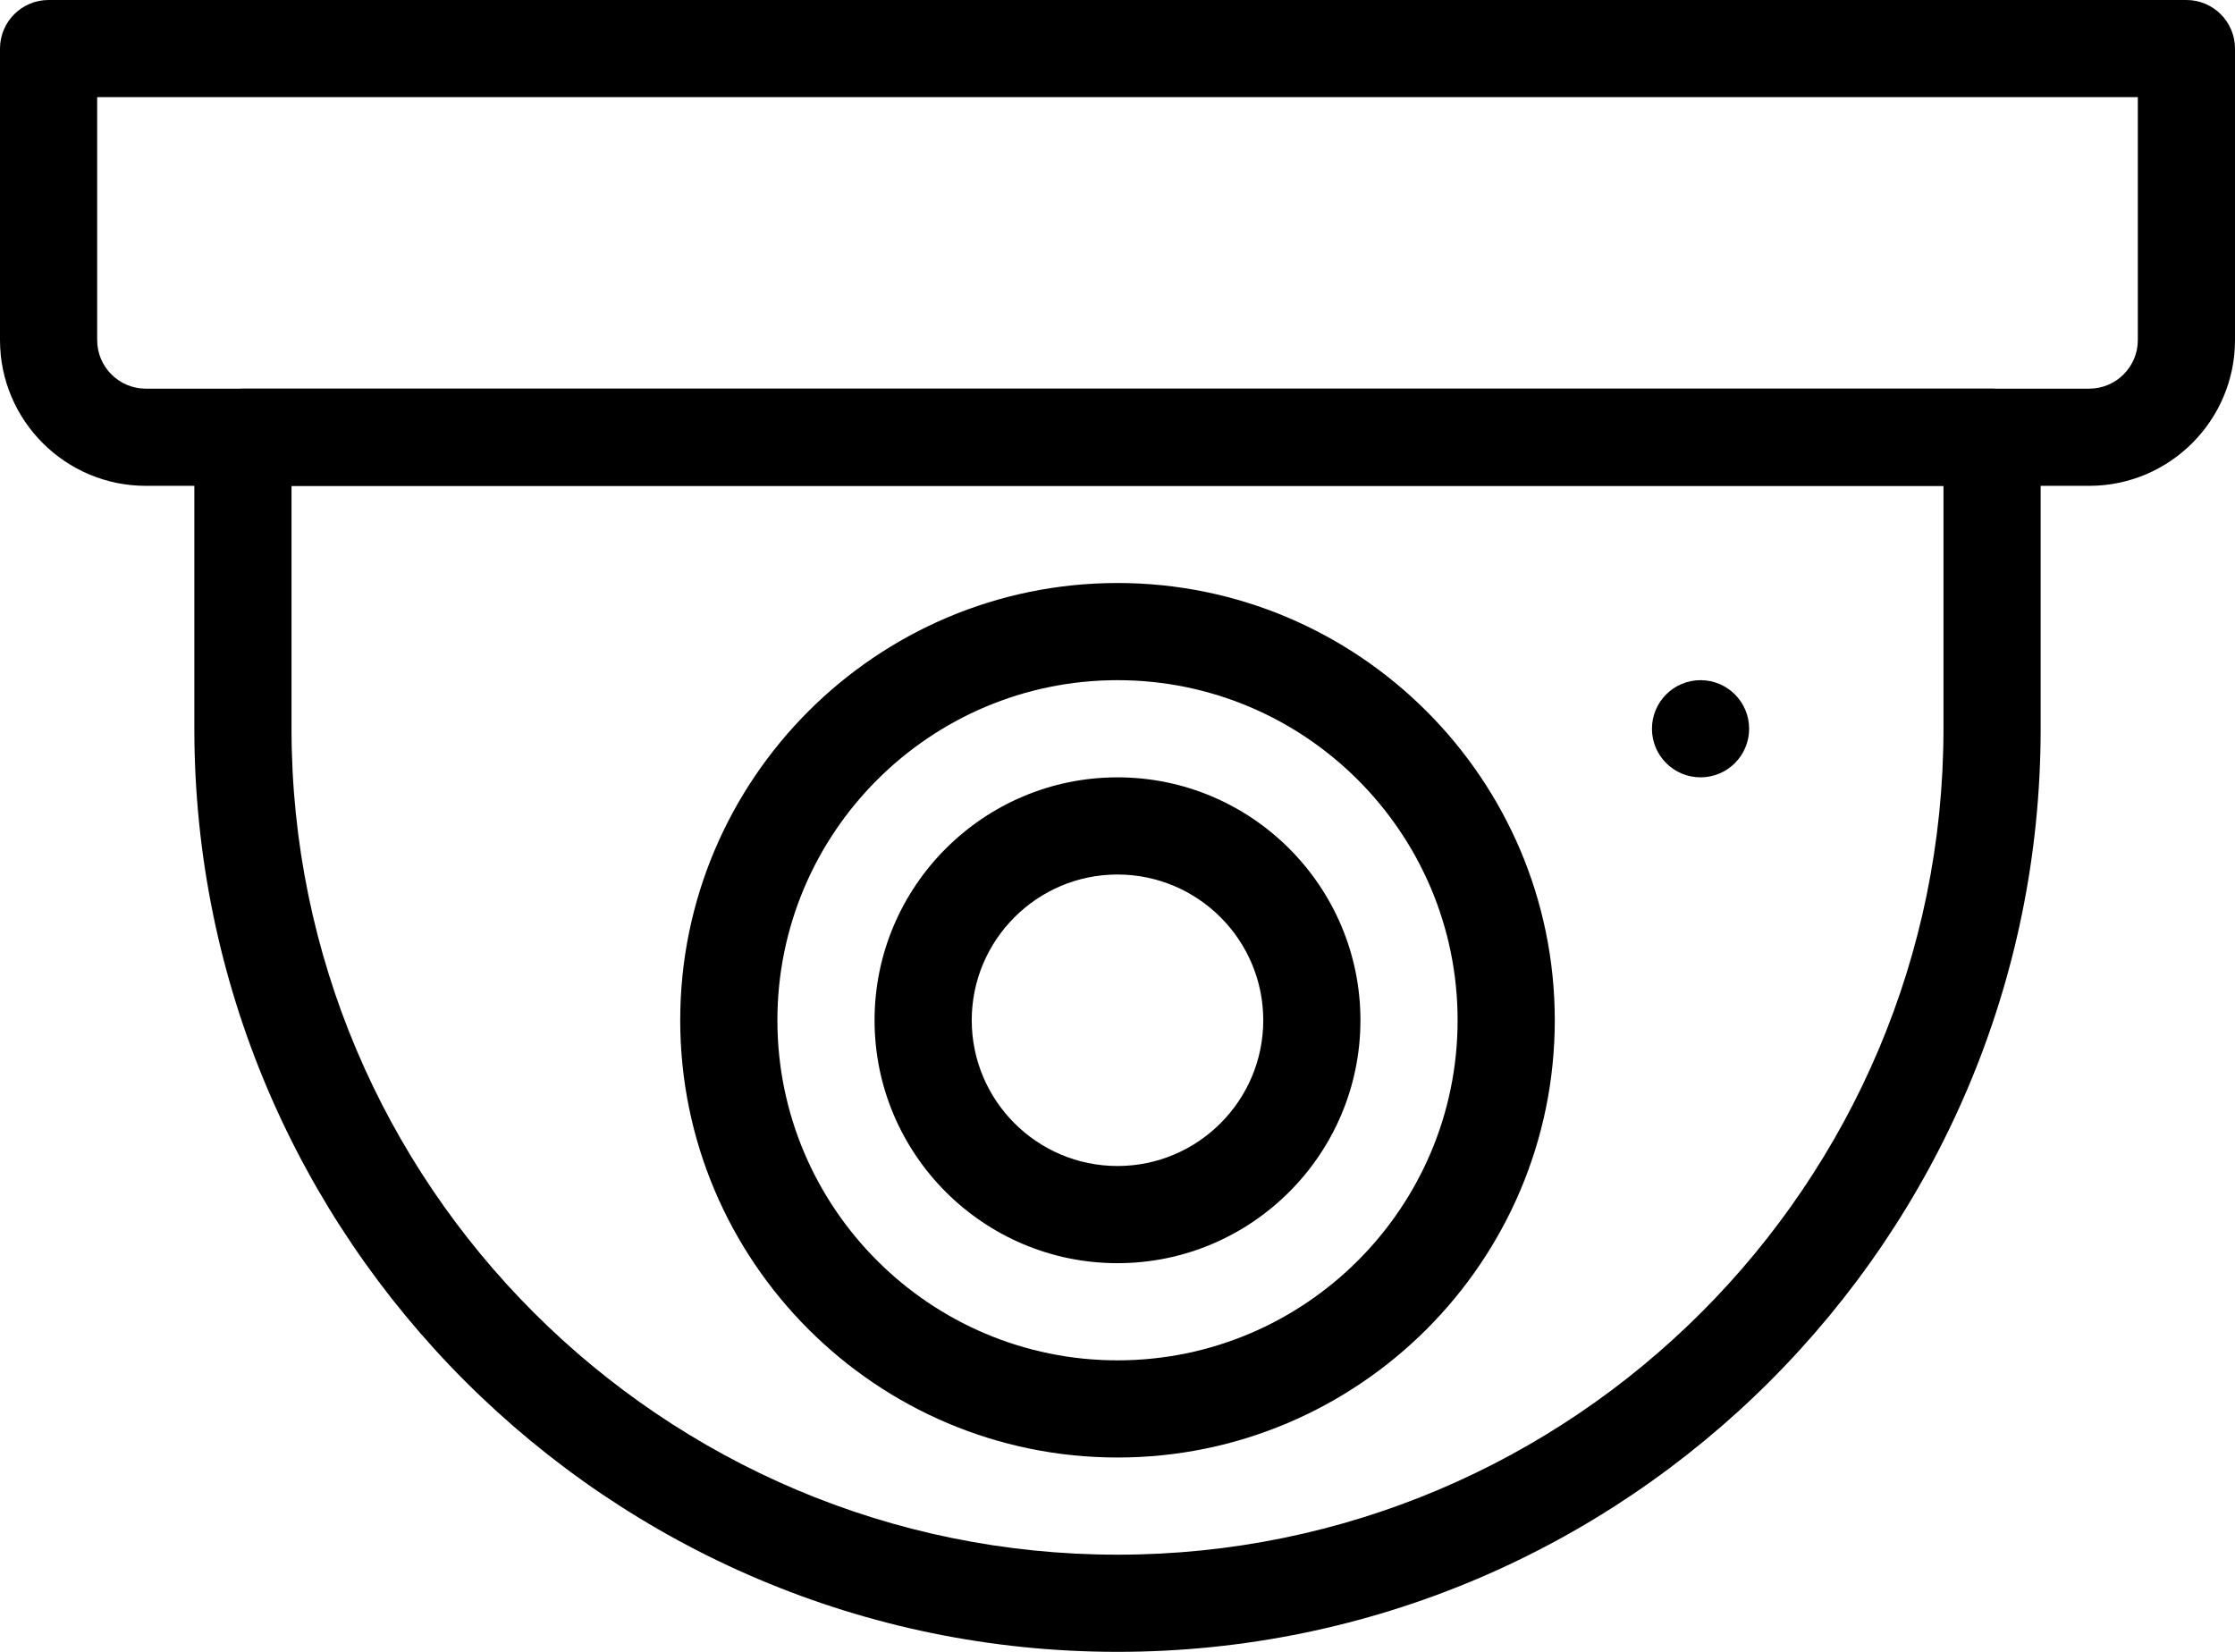 <?xml version="1.0" encoding="UTF-8"?><svg xmlns="http://www.w3.org/2000/svg" xmlns:xlink="http://www.w3.org/1999/xlink" height="17.0" preserveAspectRatio="xMidYMid meet" version="1.0" viewBox="0.5 3.5 23.0 17.0" width="23.0" zoomAndPan="magnify"><g><g id="change1_5"><path d="M12,20.5c-5.238,0-9.5-4.262-9.5-9.5V8c0-0.276,0.224-0.5,0.5-0.5h18c0.276,0,0.5,0.224,0.5,0.5v3 C21.5,16.238,17.238,20.5,12,20.5z M3.5,8.5V11c0,4.687,3.813,8.5,8.5,8.5s8.5-3.813,8.5-8.5V8.5H3.5z" fill="inherit"/></g><g id="change1_2"><path d="M12,18.5c-2.481,0-4.5-2.019-4.5-4.5S9.519,9.5,12,9.5s4.5,2.019,4.5,4.5S14.481,18.5,12,18.5z M12,10.5 c-1.93,0-3.5,1.57-3.5,3.5s1.57,3.5,3.5,3.5s3.5-1.57,3.5-3.5S13.93,10.5,12,10.5z" fill="inherit"/></g><g id="change1_4"><path d="M12,16.5c-1.379,0-2.5-1.122-2.5-2.5s1.121-2.5,2.5-2.5s2.5,1.122,2.5,2.5S13.379,16.5,12,16.5z M12,12.5 c-0.827,0-1.5,0.673-1.5,1.5s0.673,1.5,1.5,1.5s1.5-0.673,1.5-1.5S12.827,12.5,12,12.5z" fill="inherit"/></g><g id="change1_3"><path d="M22,8.5H2C1.173,8.5,0.5,7.827,0.5,7V4c0-0.276,0.224-0.5,0.5-0.5h22c0.276,0,0.5,0.224,0.5,0.5v3 C23.5,7.827,22.827,8.5,22,8.5z M1.5,4.5V7c0,0.276,0.225,0.5,0.5,0.5h20c0.275,0,0.5-0.224,0.5-0.5V4.5H1.5z" fill="inherit"/></g><g id="change1_1"><circle cx="18" cy="11" fill="inherit" r=".5"/></g></g></svg>